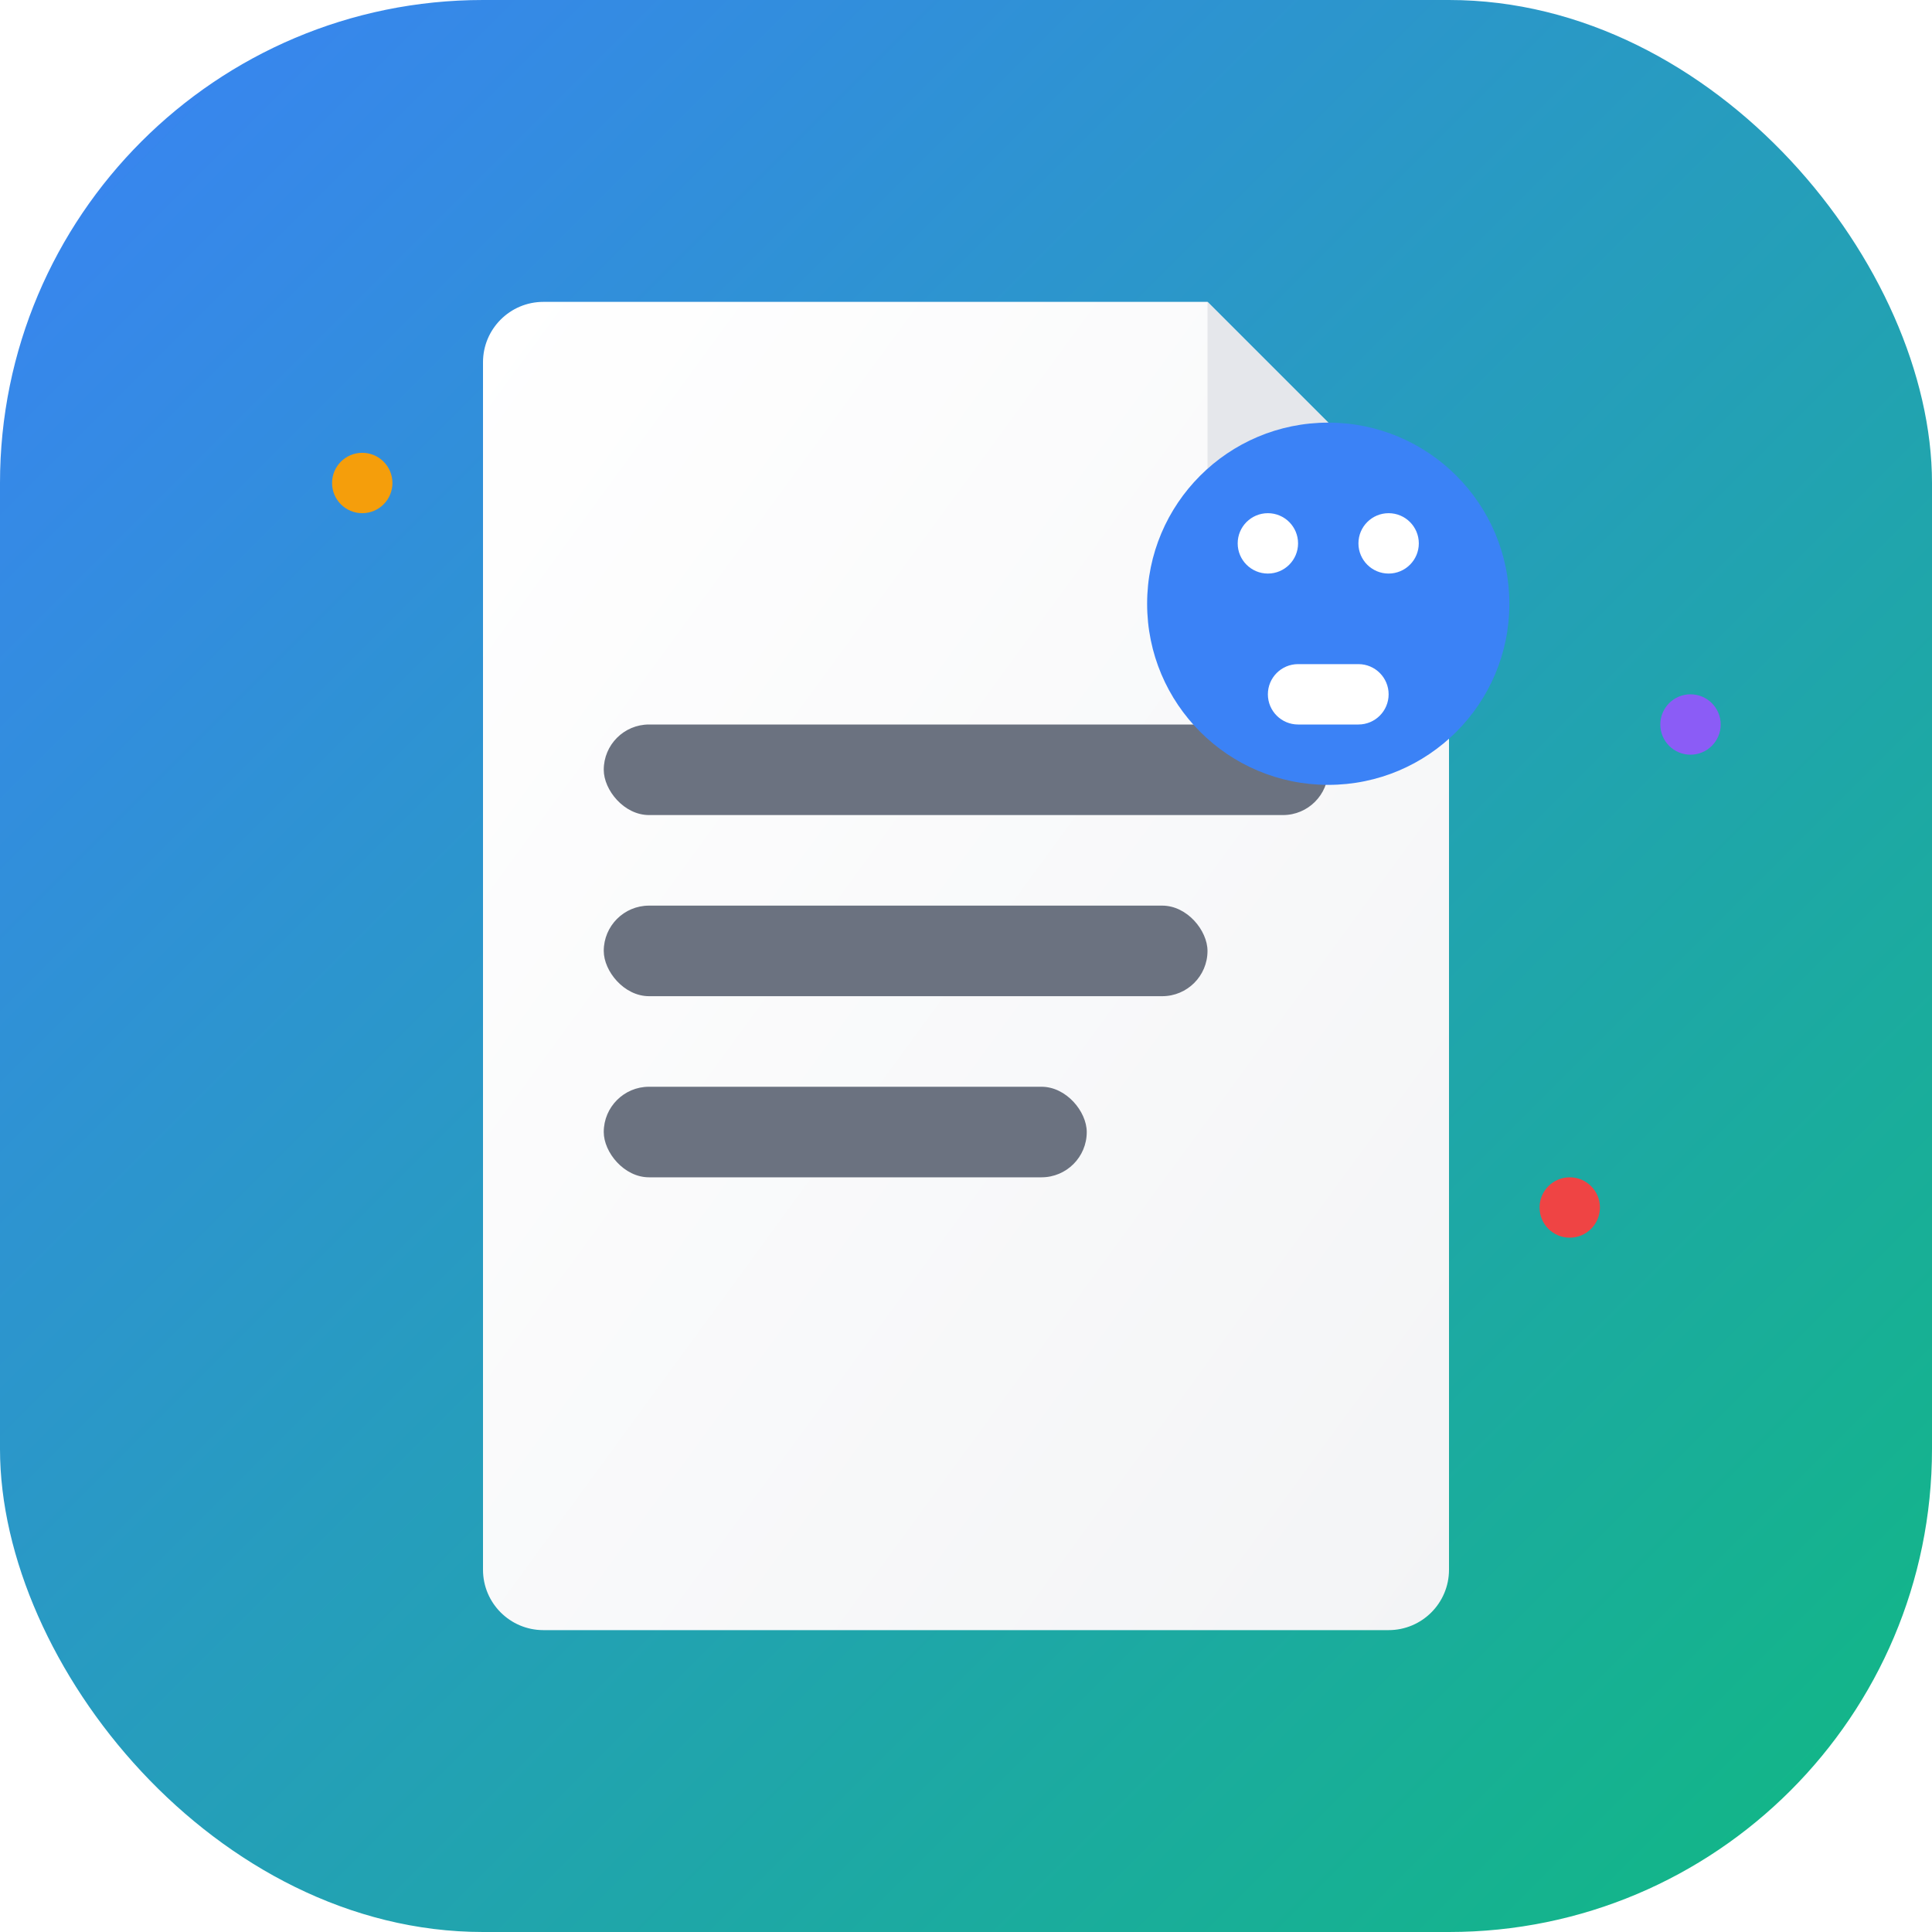 <svg width="32" height="32" viewBox="0 0 32 32" fill="none" xmlns="http://www.w3.org/2000/svg">
  <!-- Фон -->
  <rect width="32" height="32" rx="8" fill="url(#gradient1)"/>
  
  <!-- Градиент для фона -->
  <defs>
    <linearGradient id="gradient1" x1="0%" y1="0%" x2="100%" y2="100%">
      <stop offset="0%" style="stop-color:#3B82F6;stop-opacity:1" />
      <stop offset="100%" style="stop-color:#10B981;stop-opacity:1" />
    </linearGradient>
    
    <linearGradient id="gradient2" x1="0%" y1="0%" x2="100%" y2="100%">
      <stop offset="0%" style="stop-color:#FFFFFF;stop-opacity:1" />
      <stop offset="100%" style="stop-color:#F3F4F6;stop-opacity:1" />
    </linearGradient>
    
    <filter id="shadow" x="-20%" y="-20%" width="140%" height="140%">
      <feDropShadow dx="0" dy="2" stdDeviation="2" flood-color="#000000" flood-opacity="0.2"/>
    </filter>
  </defs>
  
  <!-- Лист бумаги -->
  <path d="M8 6C8 5.448 8.448 5 9 5H20L24 9V26C24 26.552 23.552 27 23 27H9C8.448 27 8 26.552 8 26V6Z" 
        fill="url(#gradient2)" filter="url(#shadow)"/>
  
  <!-- Складка бумаги -->
  <path d="M20 5L24 9H21C20.448 9 20 8.552 20 8V5Z" fill="#E5E7EB"/>
  
  <!-- Строки текста -->
  <rect x="10" y="12" width="12" height="1.5" rx="0.75" fill="#6B7280"/>
  <rect x="10" y="15" width="10" height="1.5" rx="0.75" fill="#6B7280"/>
  <rect x="10" y="18" width="8" height="1.5" rx="0.75" fill="#6B7280"/>
  
  <!-- Иконка AI/робота -->
  <circle cx="22" cy="10" r="3" fill="#3B82F6"/>
  <circle cx="21" cy="9" r="0.5" fill="white"/>
  <circle cx="23" cy="9" r="0.5" fill="white"/>
  <path d="M21 11.5C21 11.224 21.224 11 21.5 11H22.5C22.776 11 23 11.224 23 11.5C23 11.776 22.776 12 22.5 12H21.5C21.224 12 21 11.776 21 11.5Z" fill="white"/>
  
  <!-- Искры/частицы -->
  <circle cx="6" cy="8" r="0.5" fill="#F59E0B"/>
  <circle cx="26" cy="20" r="0.5" fill="#EF4444"/>
  <circle cx="28" cy="12" r="0.5" fill="#8B5CF6"/>
  
  <!-- Анимация частиц -->
  <animateTransform attributeName="transform" type="rotate" values="0 6 8;360 6 8" dur="3s" repeatCount="indefinite"/>
</svg> 